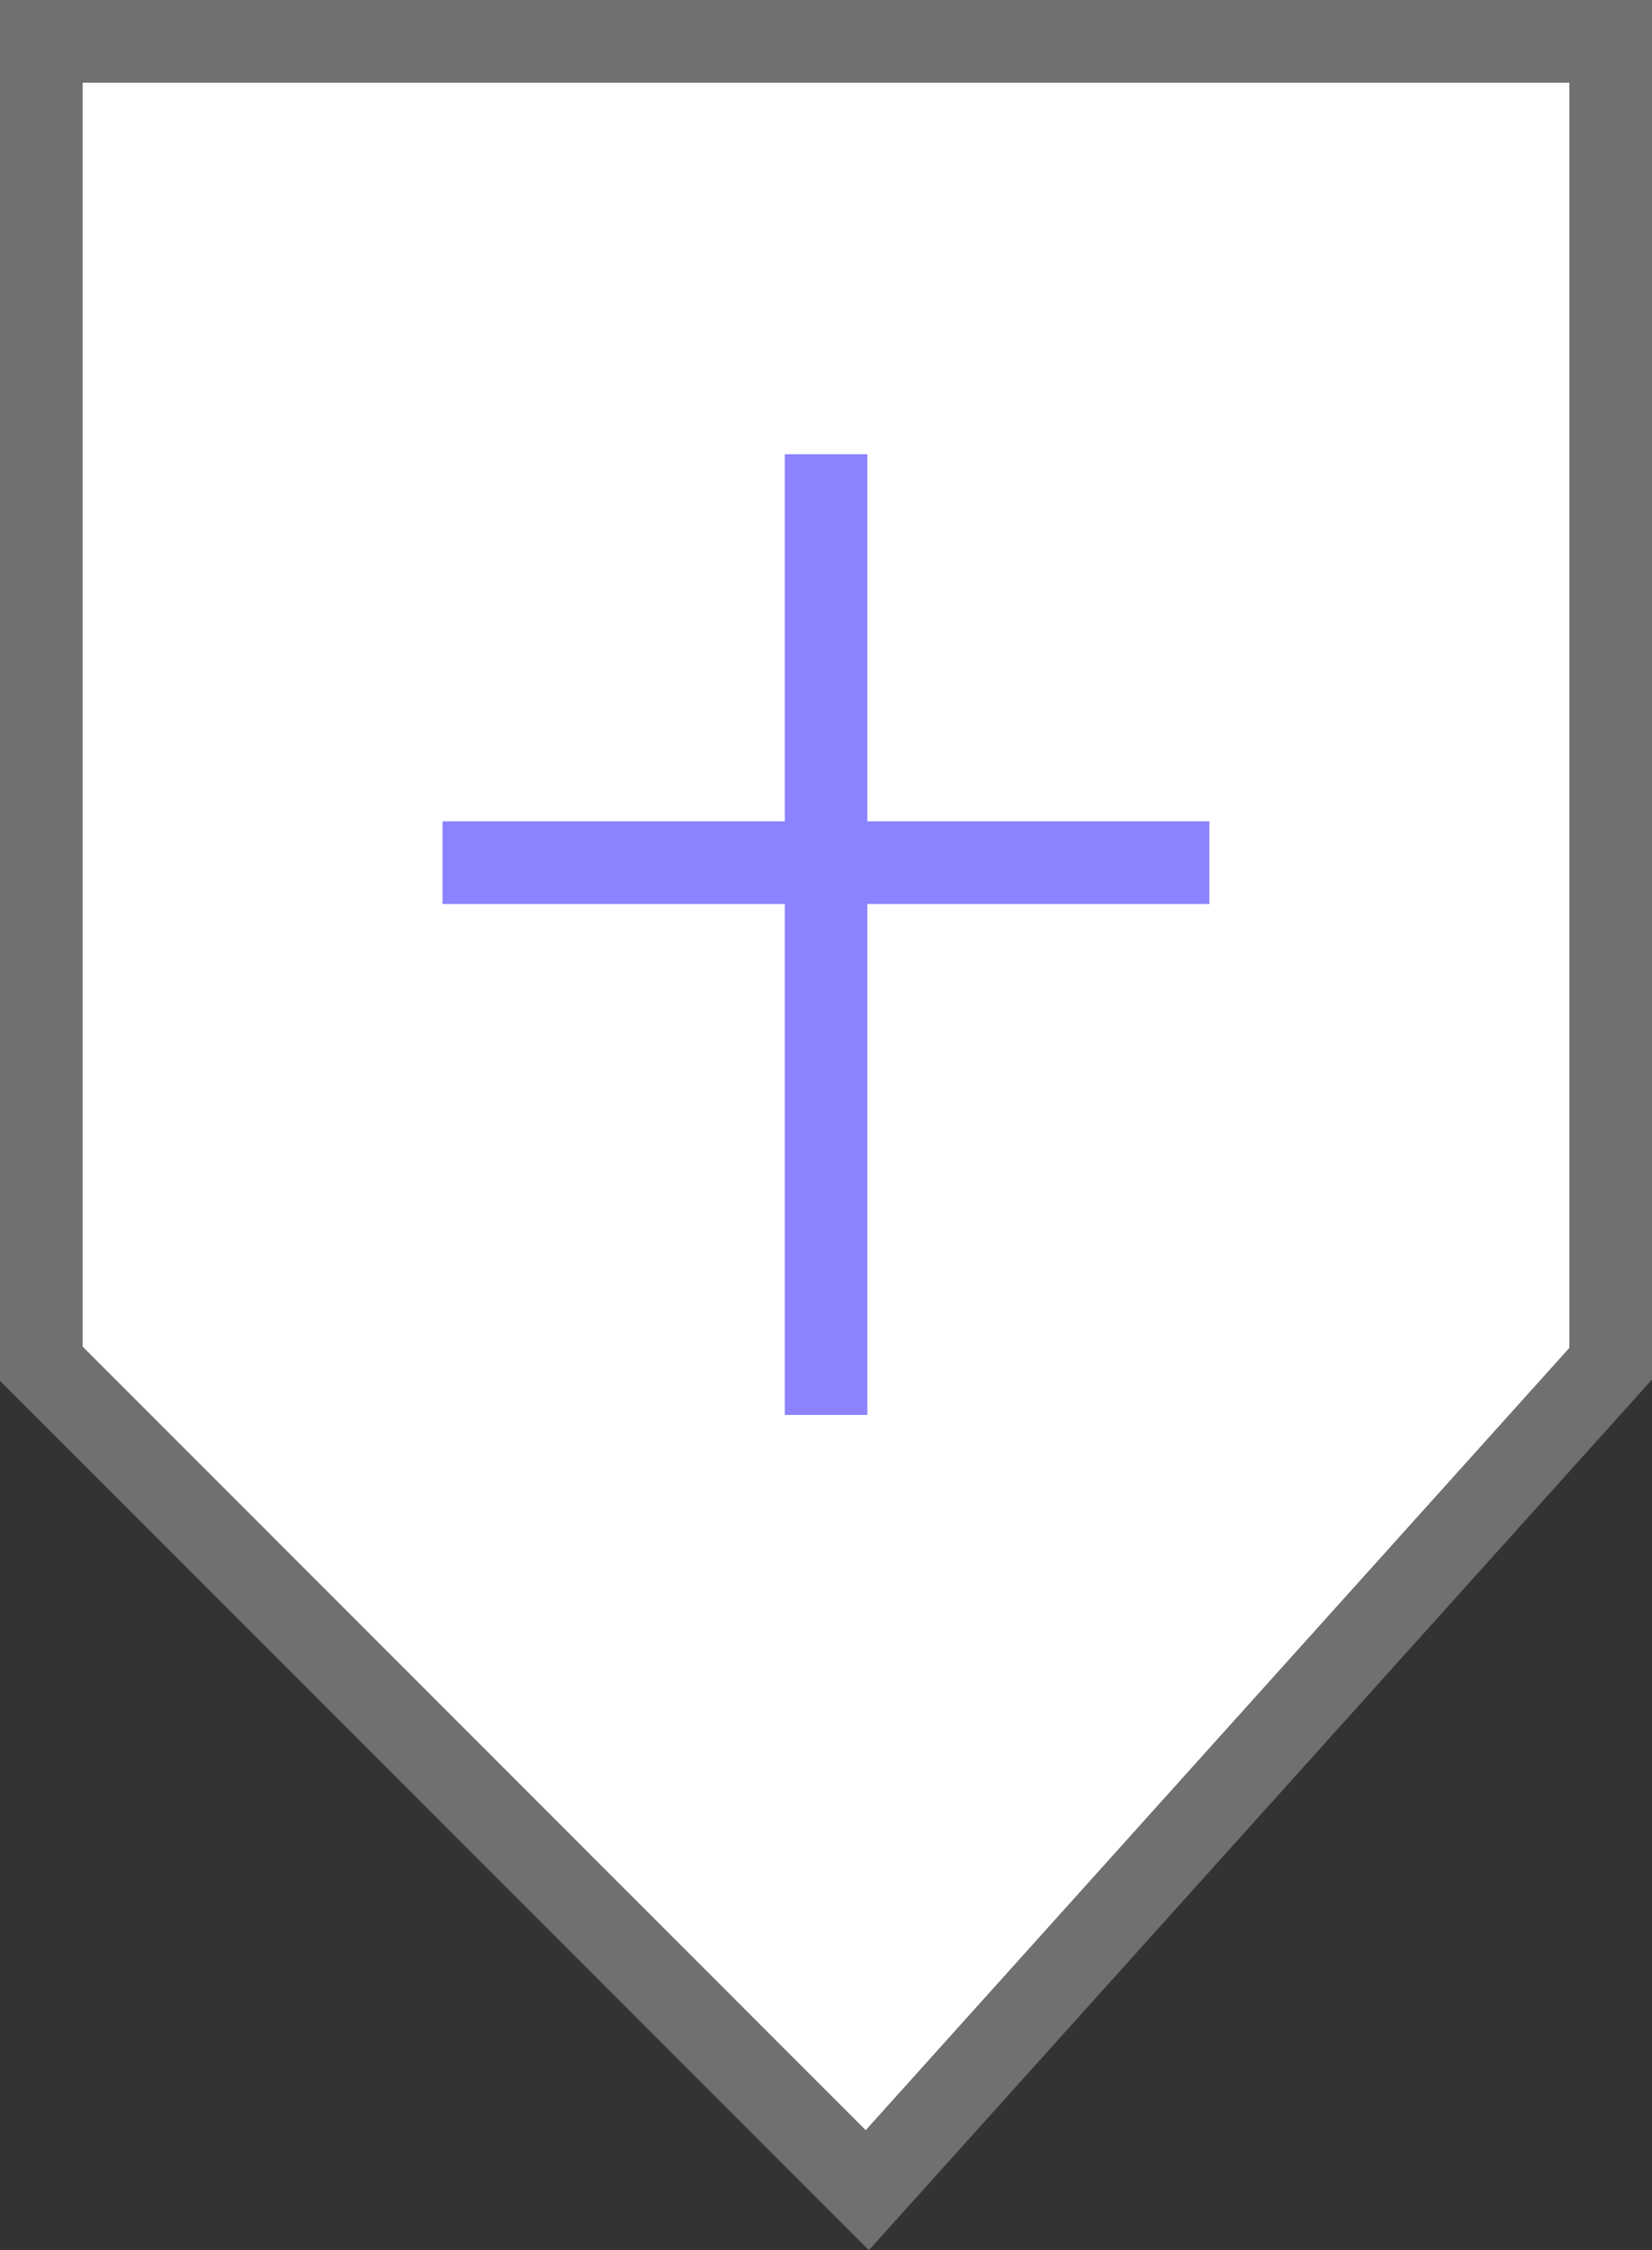 <svg xmlns="http://www.w3.org/2000/svg" width="20" height="27.226" viewBox="0 0 20 27.226">
  <rect x="0" y="0" width="20" height="27.226" fill="#333333" stroke="none"/>
  <defs>
    <style>
      .cls-1 {
        fill: #fff;
        stroke: #707070;
      }

      .cls-2 {
        fill: none;
        stroke: #8c83ff;
      }
    </style>
  </defs>
  <g id="グループ_937" data-name="グループ 937" transform="translate(-866 -1330)">
    <path id="パス_1129" data-name="パス 1129" class="cls-1" d="M-12101.31-349.766h19v16l-9,10-10-10Z" transform="translate(12967.81 1680.266)"/>
    <path id="パス_1130" data-name="パス 1130" class="cls-2" d="M-12009.283-202.979h9.285" transform="translate(12880.64 1543.417)"/>
    <path id="パス_1131" data-name="パス 1131" class="cls-2" d="M-12006.588-206.261v11.624" transform="translate(12882.589 1541.757)"/>
  </g>
</svg>
